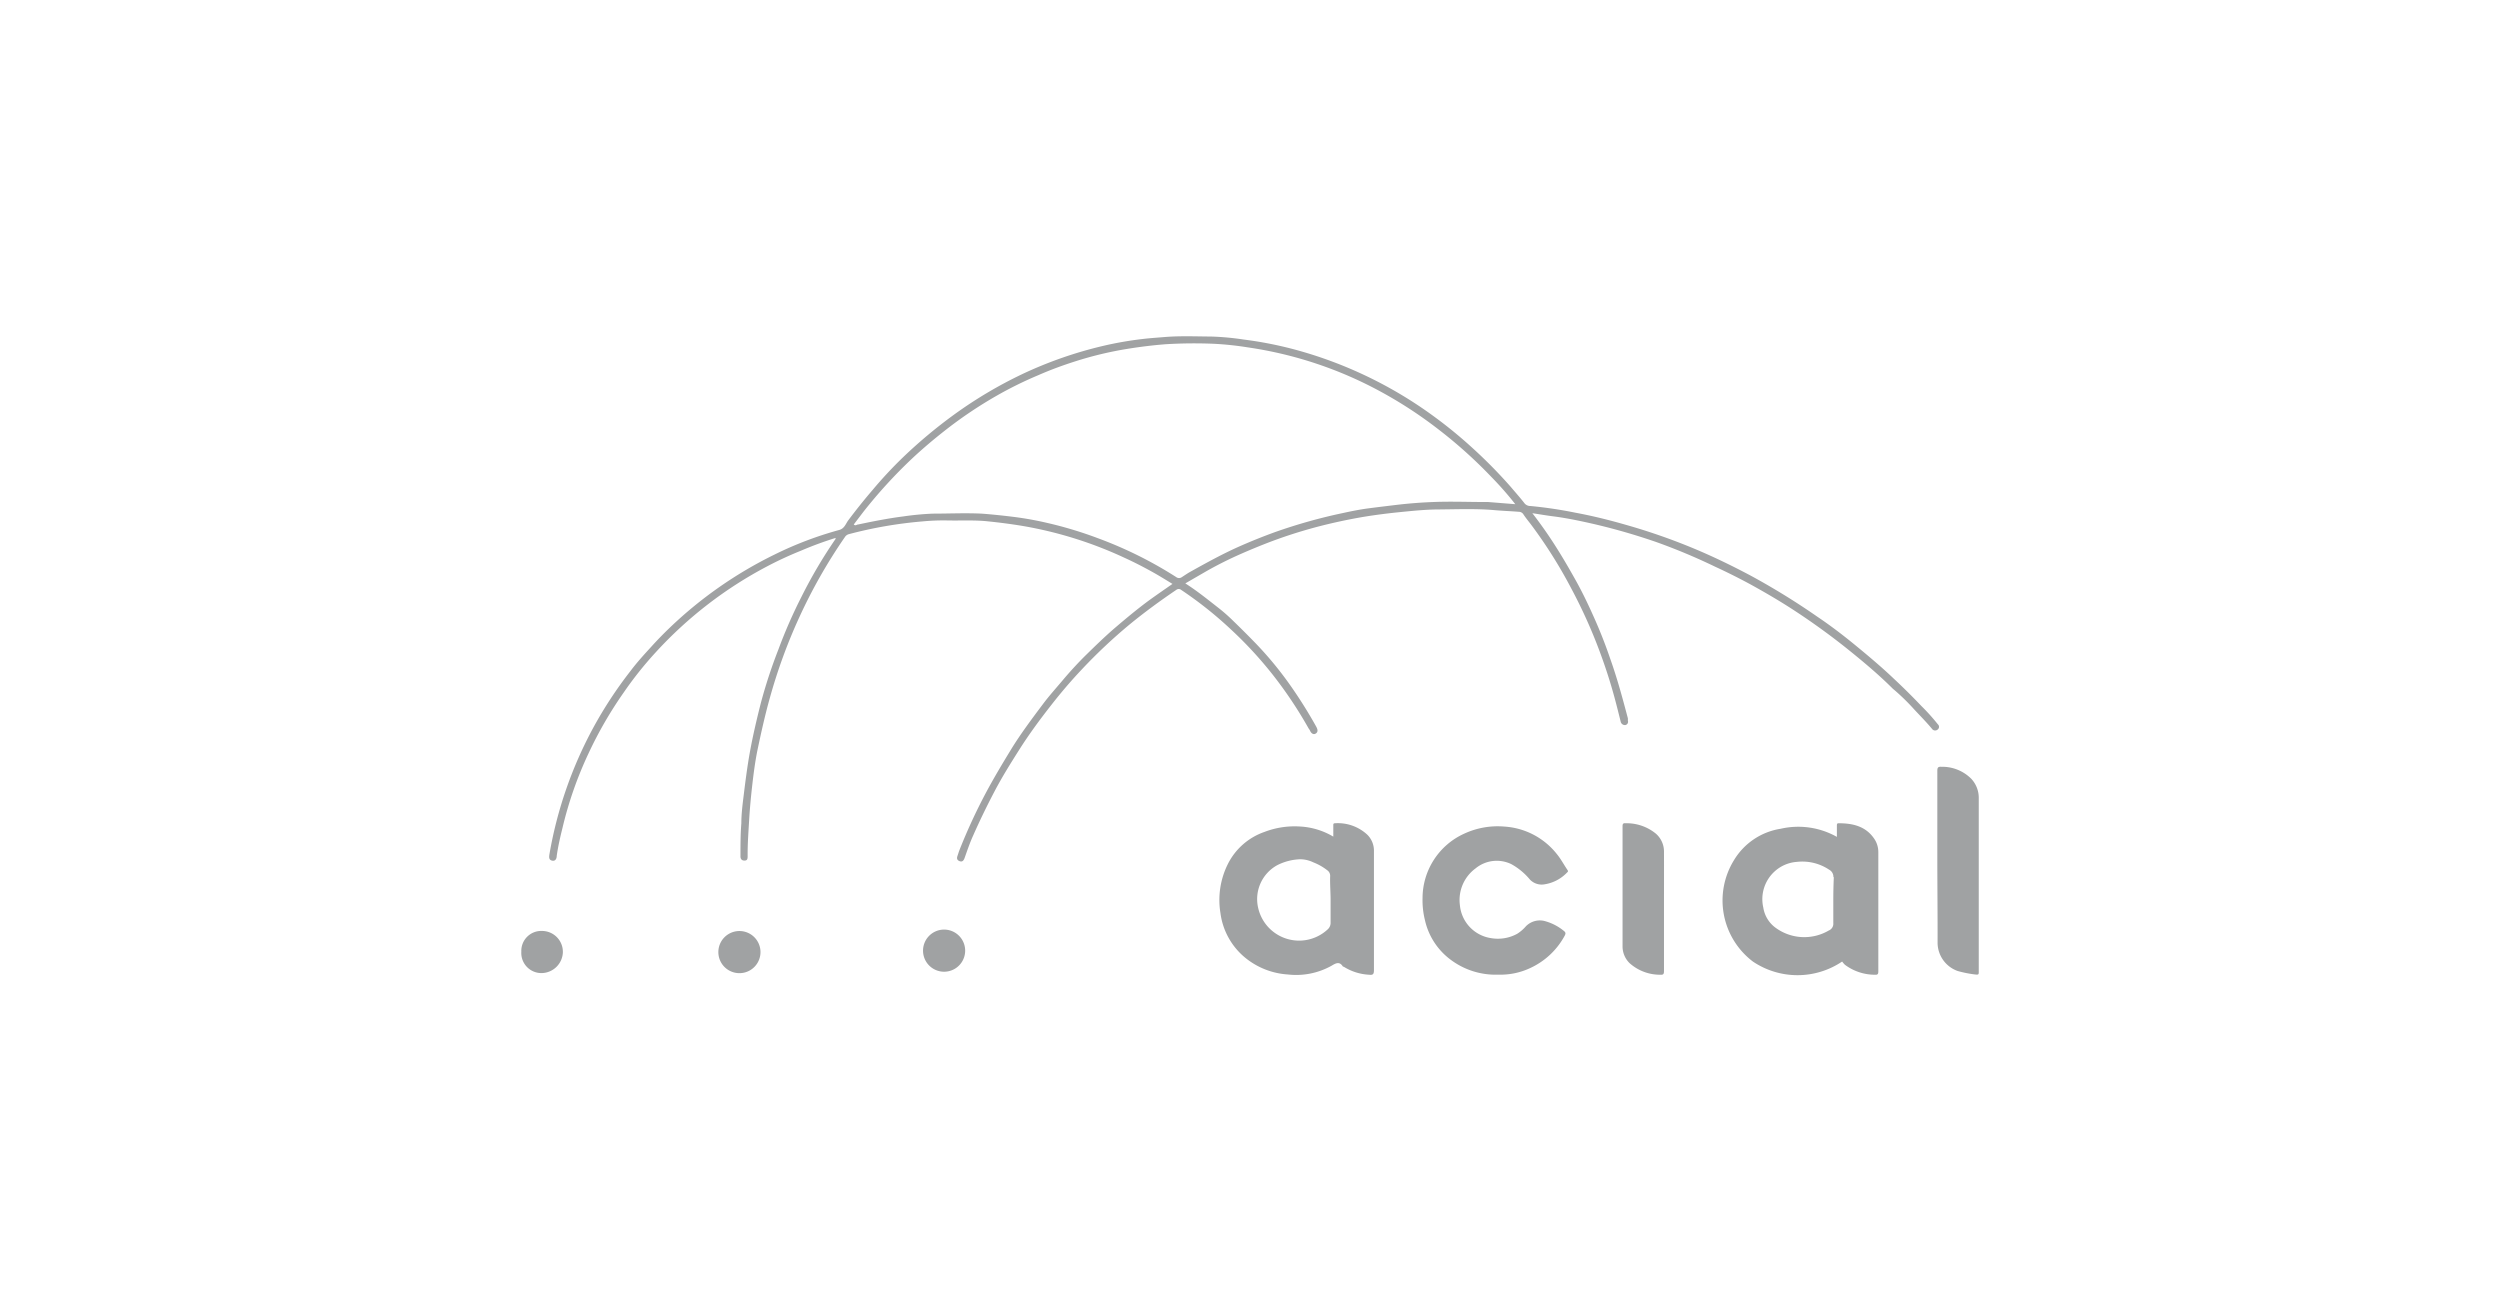 <?xml version="1.0" encoding="utf-8"?>
<svg id="LOGOS" xmlns="http://www.w3.org/2000/svg" width="286" height="150" viewBox="0 0 286 150">
  <defs>
    <style>
      .cls-1 {
        fill: #a0a2a3;
      }
    </style>
  </defs>
  <title>XRAY-SITE-Partners-Logos</title>
  <g>
    <path class="cls-1" d="M171.43,111.5a8.57,8.57,0,0,1-5.57-1.78,7.74,7.74,0,0,1-2.85-4.47,9.43,9.43,0,0,1-.27-2.53,8.11,8.11,0,0,1,4.79-7.36,9.09,9.09,0,0,1,4.57-.8,8.32,8.32,0,0,1,6,3.14c.47.57.81,1.23,1.23,1.84.11.17,0,.22-.08.3a4.51,4.51,0,0,1-2.73,1.35,1.87,1.87,0,0,1-1.49-.56,7.43,7.43,0,0,0-2.13-1.77,3.81,3.81,0,0,0-4.09.48,4.48,4.48,0,0,0-1.8,4.19,4.2,4.2,0,0,0,3.55,3.79,4.6,4.6,0,0,0,3-.49,4.49,4.49,0,0,0,1-.86,2.23,2.23,0,0,1,2.3-.56,5.8,5.8,0,0,1,2.05,1.09c.23.18.22.32.06.6a8.51,8.51,0,0,1-3.86,3.62A8,8,0,0,1,171.43,111.5Z"/>
    <path class="cls-1" d="M221.63,98.19q0-5,0-10c0-.39.09-.49.47-.47a4.69,4.69,0,0,1,3.41,1.37,3.19,3.19,0,0,1,.86,2.23c0,6.6,0,13.21,0,19.82,0,.33,0,.39-.42.34a13.25,13.25,0,0,1-2-.4,3.45,3.45,0,0,1-2.29-3.17C221.67,104.66,221.63,101.43,221.63,98.19Z"/>
    <path class="cls-1" d="M190.36,104.21c0,2.29,0,4.58,0,6.88,0,.33-.07.45-.42.42a5.21,5.21,0,0,1-3.53-1.34,2.68,2.68,0,0,1-.79-1.92c0-4.58,0-9.15,0-13.72,0-.27.06-.38.35-.35a5.28,5.28,0,0,1,3.45,1.18,2.71,2.71,0,0,1,.94,2C190.37,99.62,190.36,101.92,190.36,104.21Z"/>
    <path class="cls-1" d="M87,108.89a2.41,2.41,0,0,1-4.82.06,2.41,2.41,0,0,1,4.82-.06Z"/>
    <path class="cls-1" d="M59.64,108.88A2.28,2.28,0,0,1,62,106.5,2.39,2.39,0,0,1,64.39,109a2.47,2.47,0,0,1-2.4,2.32A2.3,2.3,0,0,1,59.64,108.88Z"/>
    <path class="cls-1" d="M110.41,108.91a2.41,2.41,0,0,1-4.81,0,2.41,2.41,0,1,1,4.81,0Z"/>
    <path class="cls-1" d="M135.6,66.74c1.4.89,2.63,1.9,3.89,2.88a19.81,19.81,0,0,1,1.61,1.43c.88.85,1.74,1.71,2.59,2.59a40.51,40.51,0,0,1,3.87,4.69,53.42,53.42,0,0,1,3,4.77c.13.24.29.57,0,.79s-.57,0-.7-.32c-.05-.11-.14-.2-.19-.3a48.2,48.2,0,0,0-4.09-6.11A45.36,45.36,0,0,0,140.81,72a44.28,44.28,0,0,0-5.69-4.52.44.44,0,0,0-.55,0c-1.83,1.24-3.61,2.54-5.32,3.94a60.45,60.45,0,0,0-5.47,5.14c-1.26,1.33-2.45,2.73-3.58,4.18-1.26,1.61-2.47,3.25-3.58,5s-2,3.18-2.86,4.82-1.66,3.28-2.42,5c-.39.85-.69,1.75-1,2.62-.09.22-.22.46-.55.34s-.35-.34-.25-.62.14-.45.23-.67a64.53,64.53,0,0,1,3-6.5c.9-1.69,1.88-3.33,2.9-5s2.34-3.45,3.59-5.11c.74-1,1.55-1.89,2.34-2.83s1.76-2,2.69-2.91,2.17-2.12,3.33-3.11,2.5-2.11,3.82-3.08c.87-.63,1.76-1.24,2.69-1.89-.62-.38-1.22-.75-1.84-1.11-1.19-.68-2.4-1.31-3.65-1.88A45.77,45.77,0,0,0,117,60.17c-1.32-.22-2.64-.39-4-.53-1.52-.16-3-.07-4.58-.1a25.47,25.47,0,0,0-2.9.11,48.65,48.65,0,0,0-8.38,1.45.78.78,0,0,0-.49.35,60.13,60.13,0,0,0-5.18,9.1,61.6,61.6,0,0,0-3.41,9.33c-.56,2-1,4-1.42,6-.26,1.3-.43,2.61-.58,3.92s-.28,2.7-.36,4.06-.18,2.71-.17,4.06c0,.27,0,.52-.34.53s-.49-.19-.48-.51c0-1.25,0-2.5.1-3.76,0-1.07.14-2.15.27-3.21.2-1.64.41-3.27.7-4.89.35-1.93.8-3.84,1.28-5.73a58.14,58.14,0,0,1,2-6.08,56.61,56.61,0,0,1,2.63-6,55,55,0,0,1,3.9-6.62s0-.06,0-.11A40.53,40.53,0,0,0,91.63,63a41,41,0,0,0-3.81,1.76A46.72,46.72,0,0,0,75,74.64a41.72,41.72,0,0,0-3.66,4.6,45.88,45.88,0,0,0-4,6.92,43.56,43.56,0,0,0-3,8.59c-.25,1-.5,2.09-.65,3.16,0,.25-.11.63-.51.55s-.38-.38-.32-.76a47.14,47.14,0,0,1,5-14.43,47.38,47.38,0,0,1,4.27-6.51c.75-1,1.56-1.88,2.39-2.79.67-.74,1.37-1.46,2.09-2.15a47.52,47.52,0,0,1,12-8.38A41.2,41.2,0,0,1,96,60.63c.57-.15.74-.66,1-1.05.9-1.2,1.83-2.37,2.81-3.51a48.17,48.17,0,0,1,3.51-3.77,56.23,56.23,0,0,1,5.87-4.9,49.88,49.88,0,0,1,7.71-4.58,46.82,46.82,0,0,1,9.21-3.23,40.22,40.22,0,0,1,4.62-.81c.82-.1,1.64-.15,2.46-.22,1.79-.15,3.58-.07,5.36-.06a30.65,30.65,0,0,1,3.7.34,43.64,43.64,0,0,1,5.69,1.1,48.14,48.14,0,0,1,16.4,7.92,51.55,51.55,0,0,1,4.2,3.47,55.8,55.8,0,0,1,4.31,4.39c.53.63,1.08,1.24,1.58,1.89a.88.88,0,0,0,.68.28,48.61,48.61,0,0,1,5.1.76c2,.37,3.88.84,5.79,1.39a69.82,69.82,0,0,1,7.61,2.64c2.25.93,4.46,2,6.61,3.14a80.93,80.93,0,0,1,7.71,4.75c1.49,1,2.94,2.11,4.34,3.26s3,2.49,4.37,3.8q1.63,1.52,3.16,3.13a23.57,23.57,0,0,1,1.89,2.1.38.38,0,0,1,0,.58.44.44,0,0,1-.62,0c-.72-.88-1.54-1.68-2.31-2.53A24.84,24.84,0,0,0,216.79,79l-.24-.2c-1.45-1.45-3-2.77-4.61-4.08a78.53,78.53,0,0,0-6.55-4.8c-1.67-1.1-3.4-2.11-5.16-3.08q-2-1.08-4-2A68.4,68.4,0,0,0,189.45,62a71.9,71.9,0,0,0-7.15-2.06c-1.5-.34-3-.66-4.53-.86-.81-.1-1.61-.24-2.47-.37a48.89,48.89,0,0,1,2.84,4.07c.7,1.11,1.36,2.25,2,3.39.77,1.36,1.45,2.76,2.09,4.19q1.13,2.49,2,5.06c.79,2.22,1.4,4.49,2,6.76,0,.09,0,.19,0,.27a.38.38,0,0,1-.32.5.5.5,0,0,1-.51-.42c-.23-.92-.46-1.85-.71-2.77-.48-1.77-1.05-3.52-1.69-5.24a58.75,58.75,0,0,0-3.22-7.15,54.14,54.14,0,0,0-4.69-7.44c-.28-.36-.57-.72-.82-1.1a.61.61,0,0,0-.51-.28c-1-.08-1.94-.11-2.91-.2-2-.17-4.09-.09-6.14-.07-1.6,0-3.19.17-4.79.33-1.26.13-2.51.29-3.76.49q-2.88.48-5.7,1.23a54.79,54.79,0,0,0-5.44,1.77c-1,.39-2,.8-3,1.24a43.22,43.22,0,0,0-4,2ZM98.18,60c1.71-.36,3.42-.7,5.15-.92a32.44,32.44,0,0,1,3.38-.32c1.86,0,3.73-.09,5.59,0,1.22.09,2.43.22,3.65.37a37.3,37.3,0,0,1,3.8.68,45.47,45.47,0,0,1,5.9,1.78,46.26,46.26,0,0,1,8.91,4.43.54.54,0,0,0,.65,0c.31-.2.61-.41.93-.59,1.79-1,3.6-2,5.49-2.85,1.39-.62,2.81-1.19,4.24-1.71a61,61,0,0,1,7.72-2.17c1-.22,2-.42,3-.55s2.16-.27,3.24-.4c1.38-.16,2.77-.27,4.16-.32,2-.08,3.92,0,5.87,0,.13,0,.25,0,.37,0l3.12.25a37.21,37.21,0,0,0-2.72-3.1,53.08,53.08,0,0,0-6.06-5.45A48.94,48.94,0,0,0,158,44.83a45.47,45.47,0,0,0-15.25-5.09,35.83,35.83,0,0,0-3.86-.41,53.91,53.91,0,0,0-5.54.05c-1.53.12-3.05.31-4.56.56a40.9,40.9,0,0,0-5.66,1.36c-1.49.47-2.94,1-4.37,1.63A43.66,43.66,0,0,0,114,45.28a48.93,48.93,0,0,0-5.73,3.84c-1.36,1.06-2.67,2.16-3.92,3.33a56.08,56.08,0,0,0-5.6,6.13L97.67,60C97.89,60.2,98,60,98.18,60Z"/>
    <path class="cls-1" d="M210.74,110a9.13,9.13,0,0,1-10.21,0,8.77,8.77,0,0,1-2.16-11.6,7.6,7.6,0,0,1,5.34-3.59,9,9,0,0,1,6.43.93V94.45c0-.14,0-.27.19-.27,1.62,0,3.12.33,4.1,1.8a2.7,2.7,0,0,1,.45,1.51q0,6.81,0,13.62c0,.3-.06.43-.39.4a5.72,5.72,0,0,1-3.43-1.14A2.81,2.81,0,0,1,210.74,110Zm-1-9.64a.92.92,0,0,0-.49-.87,5.53,5.53,0,0,0-3.7-.89,4.22,4.22,0,0,0-2.52,1.08,4.28,4.28,0,0,0-1.31,4.14,3.52,3.52,0,0,0,1.4,2.31,5.55,5.55,0,0,0,6.09.32.83.83,0,0,0,.52-.85c0-.88,0-1.76,0-2.64S209.75,101.2,209.79,100.33Z"/>
    <path class="cls-1" d="M152.53,95.71V94.43c0-.16,0-.25.21-.25a4.94,4.94,0,0,1,3.7,1.33,2.57,2.57,0,0,1,.74,1.8c0,4.56,0,9.11,0,13.67,0,.44-.1.59-.54.53a6,6,0,0,1-2.92-.92s-.07,0-.08,0c-.39-.64-.81-.41-1.31-.11a8.29,8.29,0,0,1-5,1,8.57,8.57,0,0,1-4.87-1.91,7.93,7.93,0,0,1-2.84-5.11,9.2,9.2,0,0,1,.82-5.56,7.39,7.39,0,0,1,4.22-3.73,9.6,9.6,0,0,1,4-.62A8.29,8.29,0,0,1,152.53,95.71Zm-.36,4.54a.77.77,0,0,0-.33-.69,6.2,6.2,0,0,0-1.58-.9,3.51,3.51,0,0,0-1.54-.36,6.26,6.26,0,0,0-2.59.67,4.42,4.42,0,0,0-2.21,4.83,4.8,4.8,0,0,0,8,2.49,1,1,0,0,0,.3-.76c0-.86,0-1.73,0-2.6S152.14,101.14,152.17,100.25Z"/>
  </g>
</svg>
